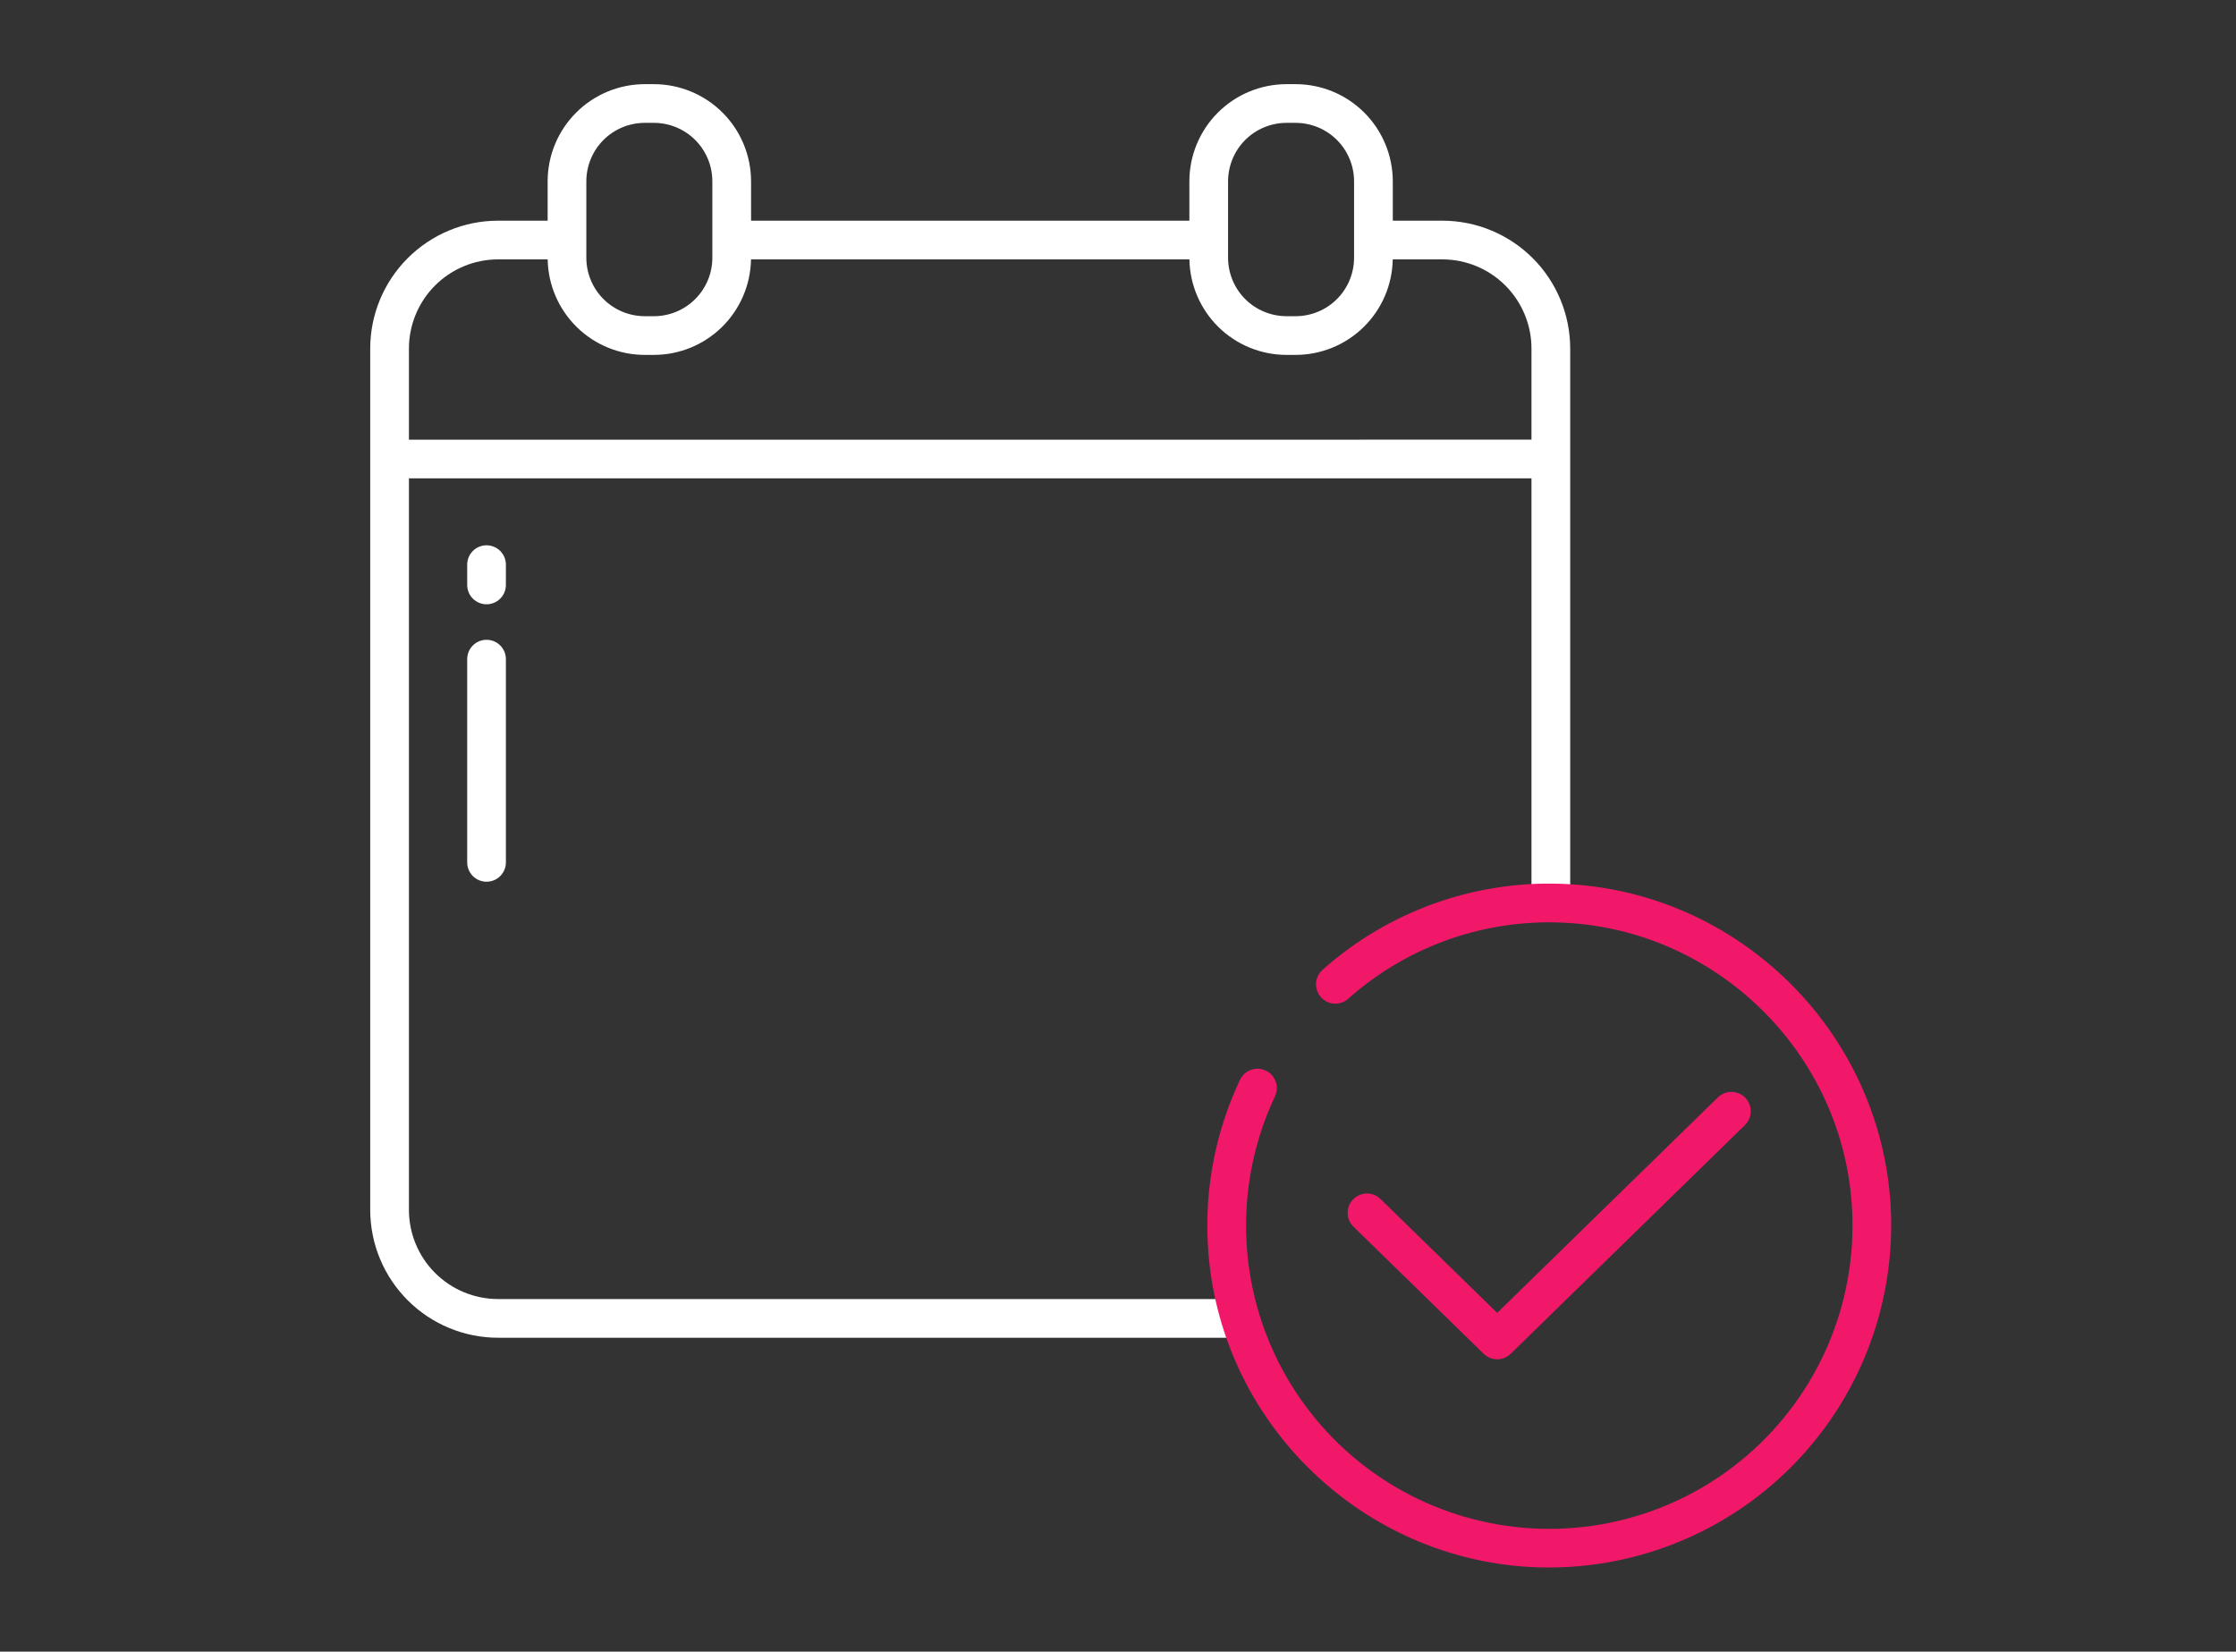 <svg width="88" height="65" viewBox="0 0 88 65" fill="none" xmlns="http://www.w3.org/2000/svg">
<rect x="0" y="0" width="88" height="65" fill="#333333" stroke="none"/>
<path d="M56.766 8.685H54.815V7.135C54.813 6.121 54.41 5.149 53.694 4.433C52.977 3.716 52.005 3.313 50.992 3.312H50.632C49.618 3.313 48.646 3.716 47.929 4.433C47.213 5.149 46.81 6.121 46.809 7.135V8.685H29.559V7.135C29.558 6.121 29.154 5.149 28.438 4.433C27.721 3.716 26.749 3.313 25.736 3.312H25.376C24.362 3.313 23.39 3.716 22.674 4.433C21.957 5.149 21.554 6.121 21.553 7.135V8.685H19.601C18.267 8.686 16.989 9.217 16.046 10.16C15.102 11.103 14.572 12.382 14.57 13.715V47.616C14.572 48.95 15.102 50.229 16.045 51.172C16.988 52.115 18.267 52.646 19.601 52.647H48.94V51.124H19.601C18.671 51.123 17.78 50.753 17.122 50.096C16.465 49.438 16.095 48.547 16.094 47.617V18.826H60.273V35.536H61.797V13.715C61.795 12.381 61.265 11.103 60.322 10.16C59.379 9.217 58.1 8.686 56.766 8.685ZM48.332 7.135C48.333 6.525 48.575 5.941 49.006 5.509C49.437 5.078 50.022 4.836 50.632 4.835H50.992C51.601 4.836 52.186 5.078 52.617 5.509C53.048 5.941 53.29 6.525 53.291 7.135V10.145C53.29 10.754 53.048 11.339 52.617 11.77C52.186 12.201 51.601 12.443 50.992 12.444H50.632C50.022 12.443 49.437 12.201 49.006 11.77C48.575 11.339 48.333 10.754 48.332 10.145V7.135ZM23.076 7.135C23.077 6.525 23.319 5.94 23.75 5.509C24.181 5.078 24.766 4.835 25.376 4.835H25.736C26.346 4.836 26.93 5.078 27.361 5.509C27.792 5.94 28.035 6.525 28.035 7.135V10.145C28.035 10.754 27.792 11.339 27.361 11.77C26.93 12.201 26.346 12.443 25.736 12.444H25.376C24.766 12.443 24.181 12.201 23.75 11.77C23.319 11.339 23.077 10.754 23.076 10.145V7.135ZM16.094 17.304V13.715C16.095 12.785 16.465 11.894 17.122 11.236C17.78 10.579 18.671 10.209 19.601 10.208H21.554C21.572 11.21 21.982 12.166 22.697 12.869C23.411 13.572 24.373 13.966 25.375 13.967H25.736C26.738 13.966 27.7 13.572 28.415 12.869C29.129 12.166 29.539 11.21 29.557 10.208H46.81C46.828 11.21 47.238 12.166 47.952 12.869C48.667 13.572 49.629 13.966 50.631 13.967H50.991C51.994 13.966 52.956 13.572 53.67 12.869C54.385 12.166 54.795 11.21 54.813 10.208H56.766C57.696 10.209 58.587 10.579 59.245 11.236C59.902 11.894 60.272 12.785 60.273 13.715V17.303L16.094 17.304Z" fill="white"/>
<path d="M19.91 22.222C19.91 22.02 19.83 21.826 19.687 21.683C19.544 21.54 19.351 21.46 19.148 21.46C18.946 21.46 18.753 21.54 18.61 21.683C18.467 21.826 18.387 22.02 18.387 22.222V23.021C18.387 23.223 18.467 23.416 18.61 23.559C18.753 23.702 18.946 23.782 19.148 23.782C19.351 23.782 19.544 23.702 19.687 23.559C19.83 23.416 19.91 23.223 19.91 23.021V22.222Z" fill="white"/>
<path d="M19.148 25.179C18.946 25.179 18.753 25.259 18.61 25.402C18.467 25.545 18.387 25.739 18.387 25.941V33.939C18.387 34.141 18.467 34.334 18.61 34.477C18.753 34.62 18.946 34.7 19.148 34.7C19.351 34.7 19.544 34.62 19.687 34.477C19.83 34.334 19.91 34.141 19.91 33.939V25.941C19.91 25.739 19.83 25.545 19.687 25.402C19.544 25.259 19.351 25.179 19.148 25.179Z" fill="white"/>
<path d="M58.923 53.495C59.122 53.495 59.313 53.417 59.455 53.278L68.677 44.275C68.82 44.133 68.901 43.941 68.903 43.74C68.904 43.539 68.827 43.345 68.686 43.201C68.546 43.057 68.354 42.975 68.153 42.972C67.951 42.969 67.757 43.045 67.612 43.185L58.923 51.669L54.336 47.191C54.265 47.12 54.18 47.064 54.087 47.026C53.994 46.989 53.895 46.97 53.794 46.971C53.694 46.971 53.594 46.992 53.502 47.032C53.41 47.071 53.326 47.128 53.256 47.2C53.186 47.272 53.13 47.357 53.093 47.45C53.056 47.544 53.038 47.644 53.039 47.744C53.041 47.844 53.062 47.944 53.102 48.036C53.142 48.128 53.2 48.211 53.272 48.281L58.391 53.278C58.533 53.417 58.724 53.495 58.923 53.495Z" fill="#F11869"/>
<path d="M61.431 34.782C57.994 34.662 54.643 35.868 52.07 38.149C51.991 38.214 51.926 38.294 51.879 38.385C51.832 38.475 51.804 38.574 51.795 38.676C51.787 38.778 51.8 38.88 51.832 38.977C51.864 39.074 51.915 39.163 51.983 39.24C52.05 39.316 52.132 39.379 52.224 39.423C52.316 39.467 52.416 39.493 52.517 39.498C52.619 39.503 52.721 39.487 52.817 39.452C52.913 39.417 53.001 39.363 53.075 39.293C55.317 37.304 58.227 36.235 61.223 36.301C67.467 36.429 72.606 41.431 72.894 47.669C72.98 49.479 72.652 51.285 71.936 52.95C71.22 54.615 70.134 56.094 68.761 57.277C67.388 58.46 65.763 59.314 64.011 59.775C62.258 60.237 60.424 60.293 58.646 59.939C56.869 59.586 55.195 58.832 53.752 57.736C52.31 56.639 51.136 55.228 50.319 53.611C49.503 51.993 49.066 50.21 49.041 48.398C49.016 46.586 49.404 44.792 50.176 43.152C50.245 43.01 50.267 42.85 50.241 42.694C50.215 42.538 50.141 42.394 50.029 42.282C49.943 42.196 49.837 42.131 49.72 42.095C49.603 42.058 49.48 42.05 49.359 42.071C49.239 42.092 49.125 42.142 49.028 42.216C48.93 42.291 48.852 42.387 48.8 42.498C47.847 44.517 47.412 46.742 47.536 48.971C47.909 55.905 53.587 61.456 60.527 61.682C62.368 61.741 64.202 61.422 65.914 60.744C67.627 60.067 69.182 59.045 70.485 57.743C71.787 56.44 72.808 54.885 73.486 53.172C74.163 51.459 74.482 49.626 74.423 47.785C74.194 40.738 68.478 35.017 61.431 34.782Z" fill="#F11869"/>
</svg>
